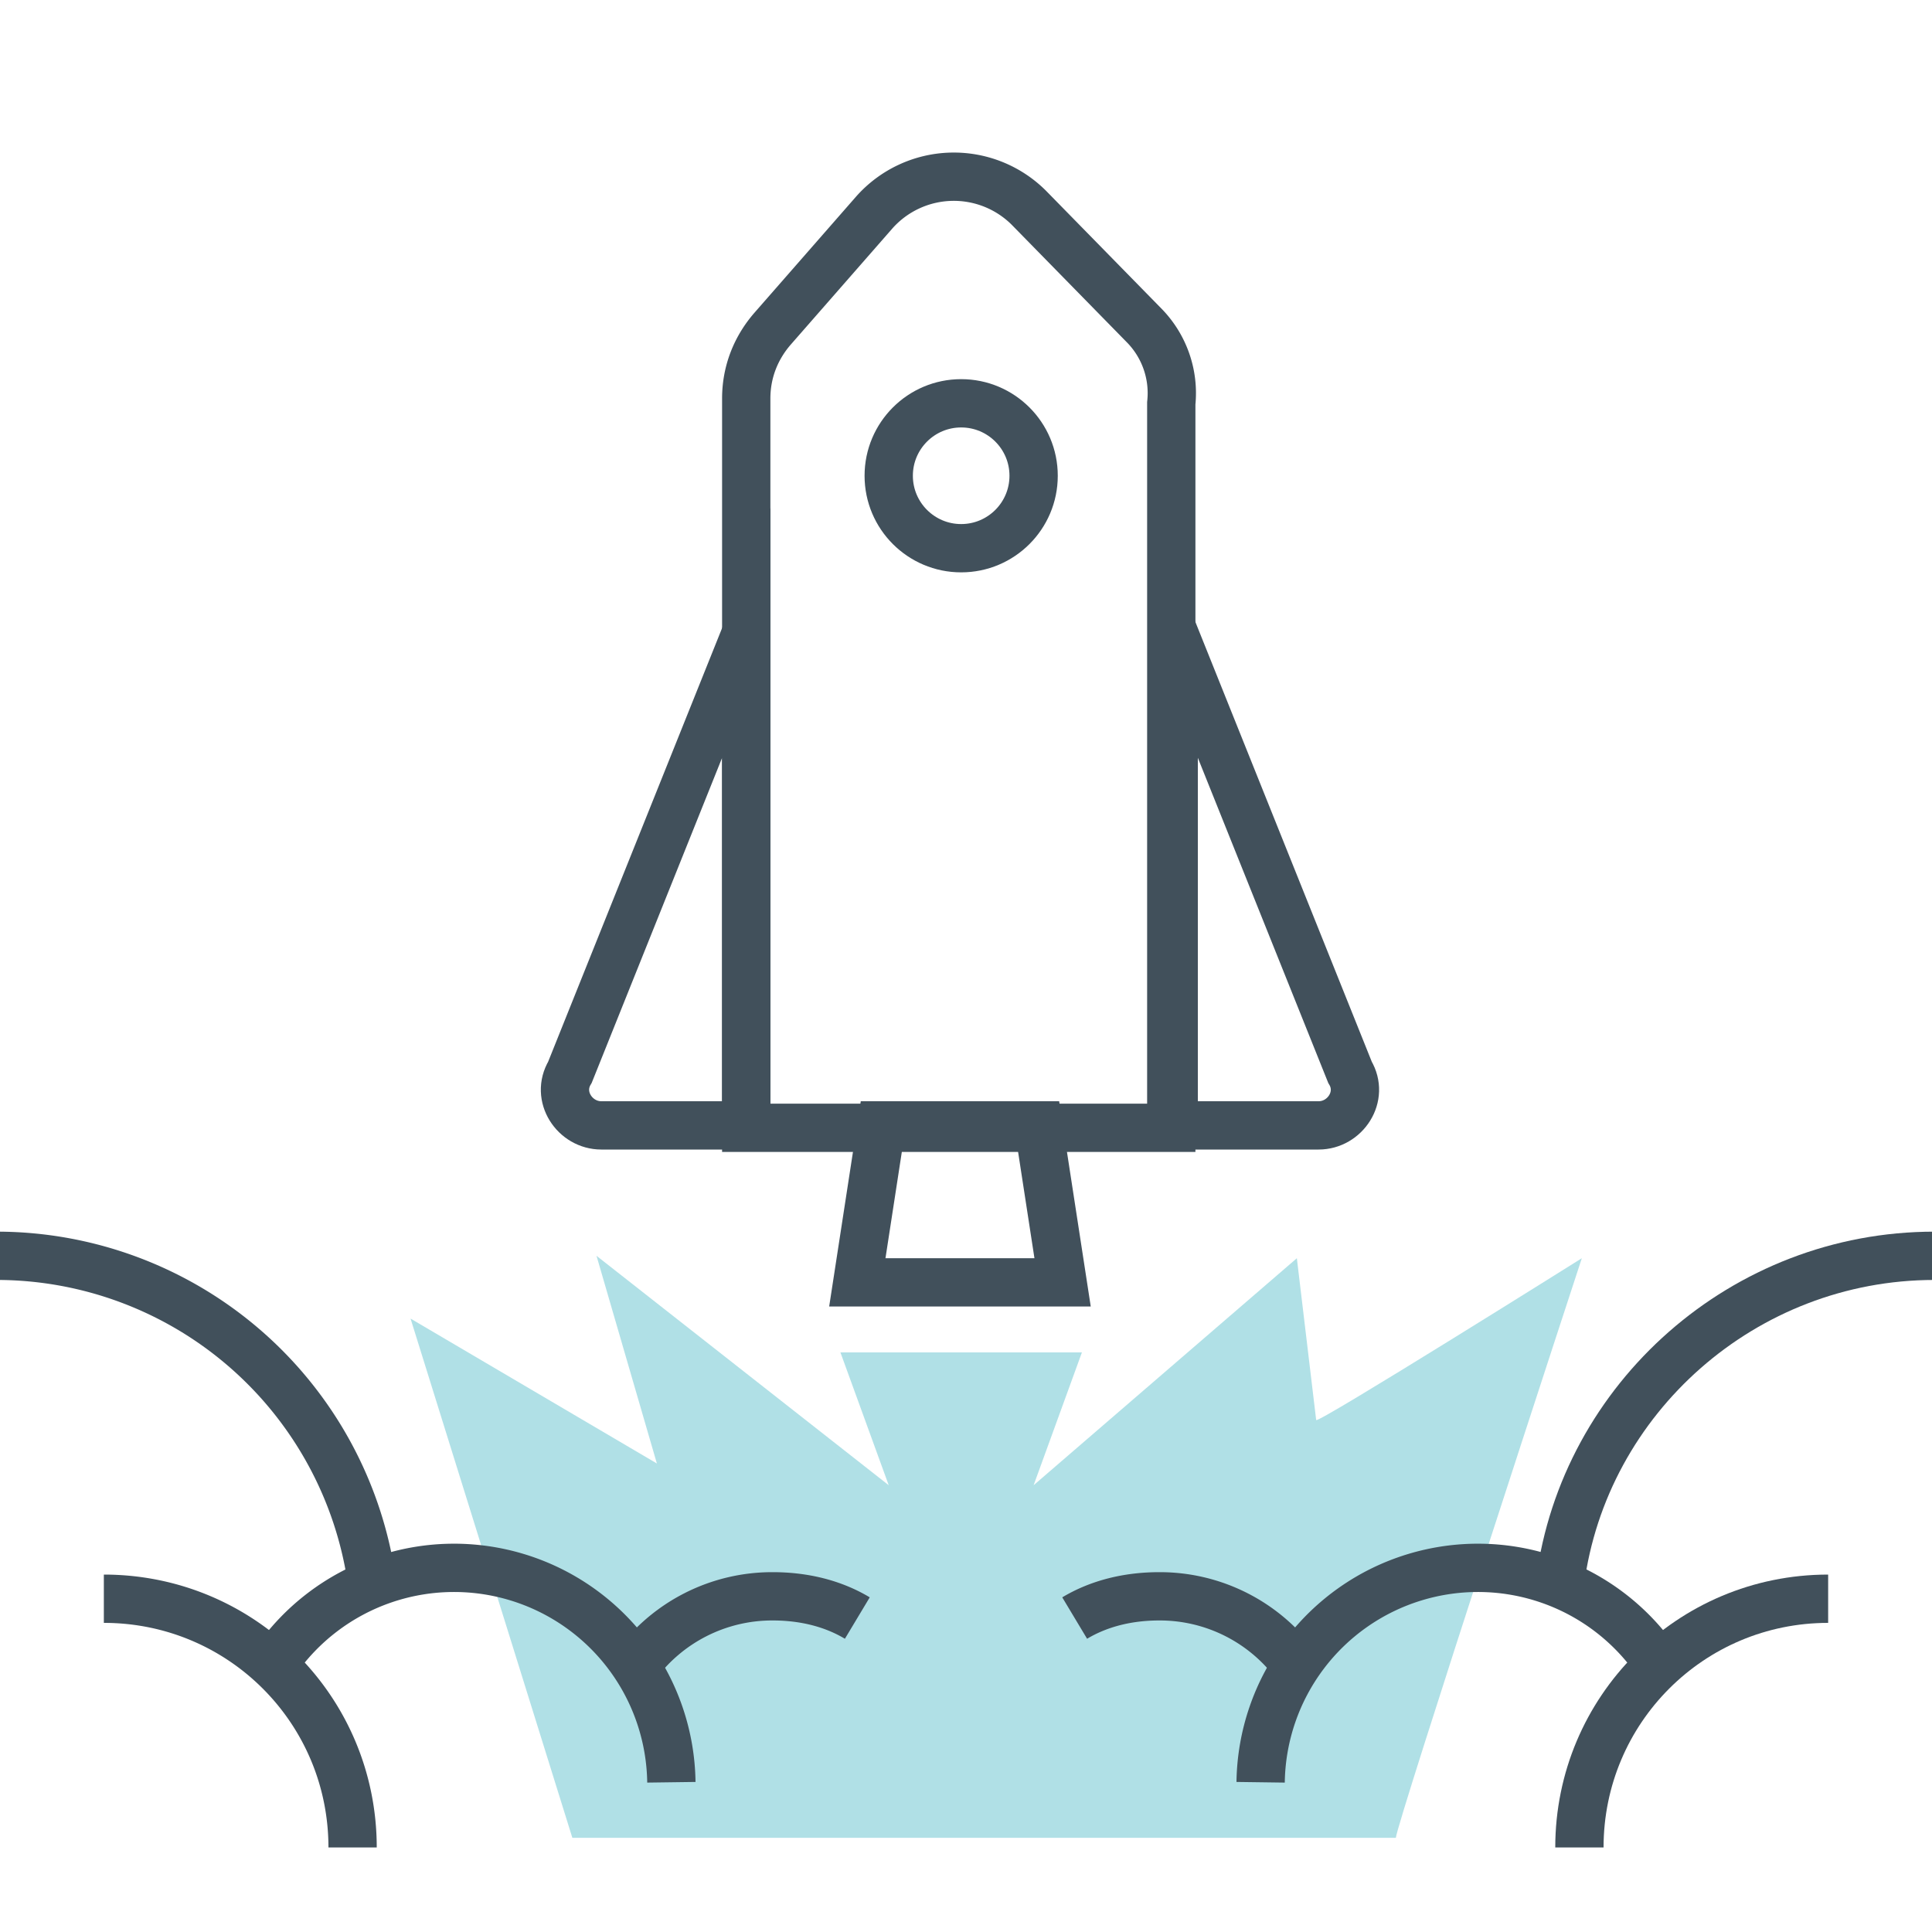 <svg xmlns="http://www.w3.org/2000/svg" id="Layer_1" x="0" y="0" version="1.1" viewBox="0 0 80 80"><style>.st0{fill:#B0E0E6;}
	.st1{fill:none;stroke:#41505B;stroke-width:2;stroke-miterlimit:10;}</style><path d="M57.8 76.1c0-.5 7.7-24 7.7-24s-11 6.9-11 6.7l-.8-6.7-10.9 9.4 2-5.5h-10l2 5.5L24.7 52l2.5 8.6-10.2-6 6.7 21.5h34.1z" class="st0"/><path d="m47.4 13.5-4.8-4.9a4.4 4.4 0 0 0-6.4.2L32 13.6c-.7.8-1.1 1.8-1.1 2.9v30.2h17.6v-30a4 4 0 0 0-1.1-3.2z" class="st1"/><path d="M44 53.1h-8.5l1-6.5H43zM23.6 44.4c-.6 1 .2 2.2 1.3 2.2h6V26.2l-7.3 18.2zM55.9 44.4c.6 1-.2 2.2-1.3 2.2h-6V26.2l7.3 18.2z" class="st1"/><circle cx="39.8" cy="19.7" r="3" class="st1"/><path d="M65.4 76.5c0-5.7 4.6-10.3 10.3-10.3M64.6 65.5c1-7.6 7.6-13.5 15.5-13.5" class="st1"/><path d="M52.2 73.8a9 9 0 0 1 16.4-5" class="st1"/><path d="M44.5 67c1-.6 2.2-.9 3.5-.9a7 7 0 0 1 5.7 2.9M14.6 76.5c0-5.7-4.6-10.3-10.3-10.3M15.4 65.5A15.7 15.7 0 0 0-.1 52" class="st1"/><path d="M27.8 73.8a9 9 0 0 0-16.4-5" class="st1"/><path d="M35.5 67c-1-.6-2.2-.9-3.5-.9a7 7 0 0 0-5.7 2.9" class="st1"/></svg>